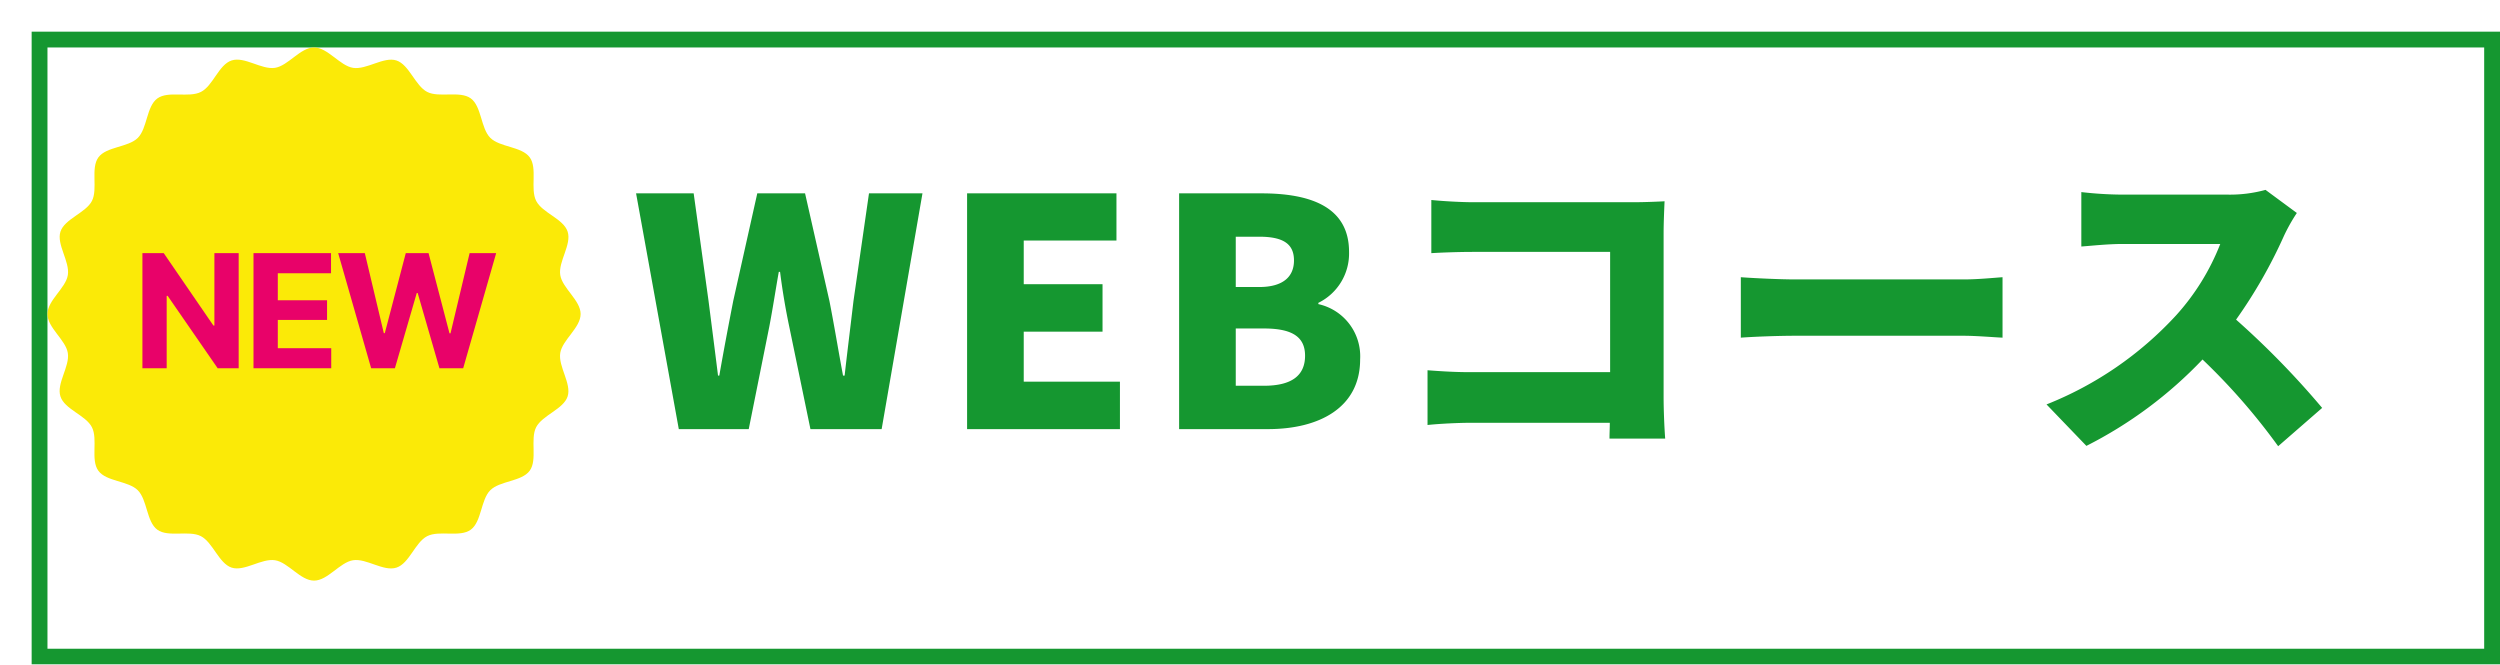 <svg xmlns="http://www.w3.org/2000/svg" xmlns:xlink="http://www.w3.org/1999/xlink" width="158" height="42" viewBox="0 0 158 42">
  <defs>
    <filter id="長方形_2732" x="0" y="0" width="158" height="42" filterUnits="userSpaceOnUse">
      <feOffset dx="2" dy="2" input="SourceAlpha"/>
      <feGaussianBlur result="blur"/>
      <feFlood flood-color="#159730"/>
      <feComposite operator="in" in2="blur"/>
      <feComposite in="SourceGraphic"/>
    </filter>
    <clipPath id="clip-path">
      <rect id="長方形_2555" data-name="長方形 2555" width="34" height="34" fill="#fbea07"/>
    </clipPath>
  </defs>
  <g id="グループ_8031" data-name="グループ 8031" transform="translate(-3404 -1244)">
    <g transform="matrix(1, 0, 0, 1, 3404, 1244)" filter="url(#長方形_2732)">
      <g id="長方形_2732-2" data-name="長方形 2732" fill="#fff" stroke="#159730" stroke-width="1">
        <rect width="156" height="40" stroke="none"/>
        <rect x="0.5" y="0.5" width="155" height="39" fill="none"/>
      </g>
    </g>
    <path id="パス_16330" data-name="パス 16330" d="M-51.1,0h4.42l1.3-6.48c.22-1.14.4-2.34.6-3.46h.08c.14,1.12.34,2.32.58,3.46L-42.78,0h4.5l2.58-14.9h-3.38l-.98,6.8c-.18,1.54-.38,3.12-.56,4.72h-.1c-.3-1.6-.56-3.2-.86-4.72l-1.54-6.8h-3.02l-1.52,6.8c-.3,1.54-.6,3.12-.88,4.72h-.08c-.2-1.6-.4-3.16-.6-4.72l-.94-6.8H-53.8Zm18.22,0h9.66V-3H-29.3V-6.16h4.98v-3H-29.3v-2.76h5.86V-14.9h-9.44Zm13.4,0h5.62c3.24,0,5.82-1.36,5.82-4.4a3.376,3.376,0,0,0-2.64-3.5v-.08A3.475,3.475,0,0,0-8.74-11.2c0-2.86-2.46-3.7-5.54-3.7h-5.2Zm3.58-8.98v-3.18h1.48c1.5,0,2.2.44,2.2,1.5,0,1.02-.68,1.68-2.2,1.68Zm0,6.24V-6.36h1.78c1.74,0,2.6.5,2.6,1.72,0,1.28-.88,1.9-2.6,1.9ZM-3.54-14.48v3.36c.62-.04,1.74-.08,2.64-.08H7.76v7.6h-8.9c-.94,0-1.86-.06-2.64-.12V-.26C-3.06-.34-1.8-.4-1.04-.4H7.74c0,.32-.02.66-.02,1h3.52c-.06-.78-.1-1.92-.1-2.6V-12.38c0-.66.04-1.54.06-2.02-.3.02-1.26.06-1.9.06H-.9C-1.62-14.34-2.74-14.4-3.54-14.48ZM16.02-9.6v3.82c.82-.06,2.32-.12,3.46-.12H30.1c.82,0,1.94.1,2.46.12V-9.6c-.58.04-1.56.14-2.46.14H19.48C18.5-9.46,16.82-9.54,16.02-9.6Zm35.14-4.06-1.98-1.46a8.462,8.462,0,0,1-2.4.3H40.1a23.74,23.74,0,0,1-2.56-.16v3.44c.56-.04,1.66-.16,2.56-.16h6.22a14.666,14.666,0,0,1-2.8,4.52,22.3,22.3,0,0,1-8.18,5.62l2.52,2.62A26.8,26.8,0,0,0,45.2-4.4a39.708,39.708,0,0,1,4.78,5.48l2.78-2.42a53.284,53.284,0,0,0-5.44-5.58,31,31,0,0,0,3.02-5.28A11.206,11.206,0,0,1,51.16-13.66Z" transform="translate(3498 1271.12)" fill="#159730"/>
    <g id="グループ_7436" data-name="グループ 7436" transform="translate(3367 -43)">
      <g id="グループ_7432" data-name="グループ 7432" transform="translate(40 1290)" clip-path="url(#clip-path)">
        <path id="パス_9423" data-name="パス 9423" d="M33.695,16.847c0,.868-1.157,1.634-1.288,2.465-.134.853.728,1.938.467,2.742s-1.6,1.189-1.989,1.945.093,2.064-.408,2.751-1.89.631-2.493,1.235-.543,1.99-1.234,2.493-1.988.017-2.752.407-1.126,1.723-1.944,1.989-1.889-.6-2.742-.467c-.831.13-1.6,1.288-2.465,1.288s-1.634-1.157-2.465-1.288c-.853-.134-1.938.728-2.742.467s-1.189-1.6-1.945-1.989-2.064.093-2.751-.407-.631-1.89-1.235-2.493-1.99-.543-2.493-1.234S3.2,24.763,2.809,24,1.086,22.873.82,22.055s.6-1.889.467-2.742C1.157,18.482,0,17.715,0,16.847s1.157-1.634,1.288-2.465c.134-.853-.728-1.938-.467-2.742S2.424,10.451,2.81,9.7s-.093-2.064.407-2.752,1.89-.631,2.493-1.234.543-1.99,1.235-2.493S8.932,3.2,9.7,2.809,10.822,1.086,11.64.82s1.889.6,2.742.467C15.213,1.157,15.98,0,16.847,0s1.634,1.157,2.465,1.288c.853.134,1.938-.728,2.742-.467S23.244,2.424,24,2.81s2.064-.093,2.752.407.631,1.89,1.234,2.493,1.99.543,2.493,1.234.018,1.988.407,2.752,1.723,1.126,1.989,1.944-.6,1.889-.467,2.742c.13.831,1.288,1.6,1.288,2.465" fill="#fbea07"/>
      </g>
      <path id="パス_16331" data-name="パス 16331" d="M-4.873-7.275V0H-6.2L-9.36-4.575h-.063V0h-1.533V-7.275h1.348L-6.47-2.7h.063V-7.275ZM-3.936,0V-7.275h4.9v1.27H-2.4V-4.3H.713v1.245H-2.4V-1.27H.977V0ZM3.5,0,1.416-7.275H3.1L4.3-2.222h.063L5.688-7.275h1.44L8.452-2.207h.063L9.722-7.275H11.4L9.316,0h-1.5L6.44-4.756H6.382L5,0Z" transform="translate(56.957 1310.275)" fill="#e80269"/>
    </g>
  </g>
</svg>
